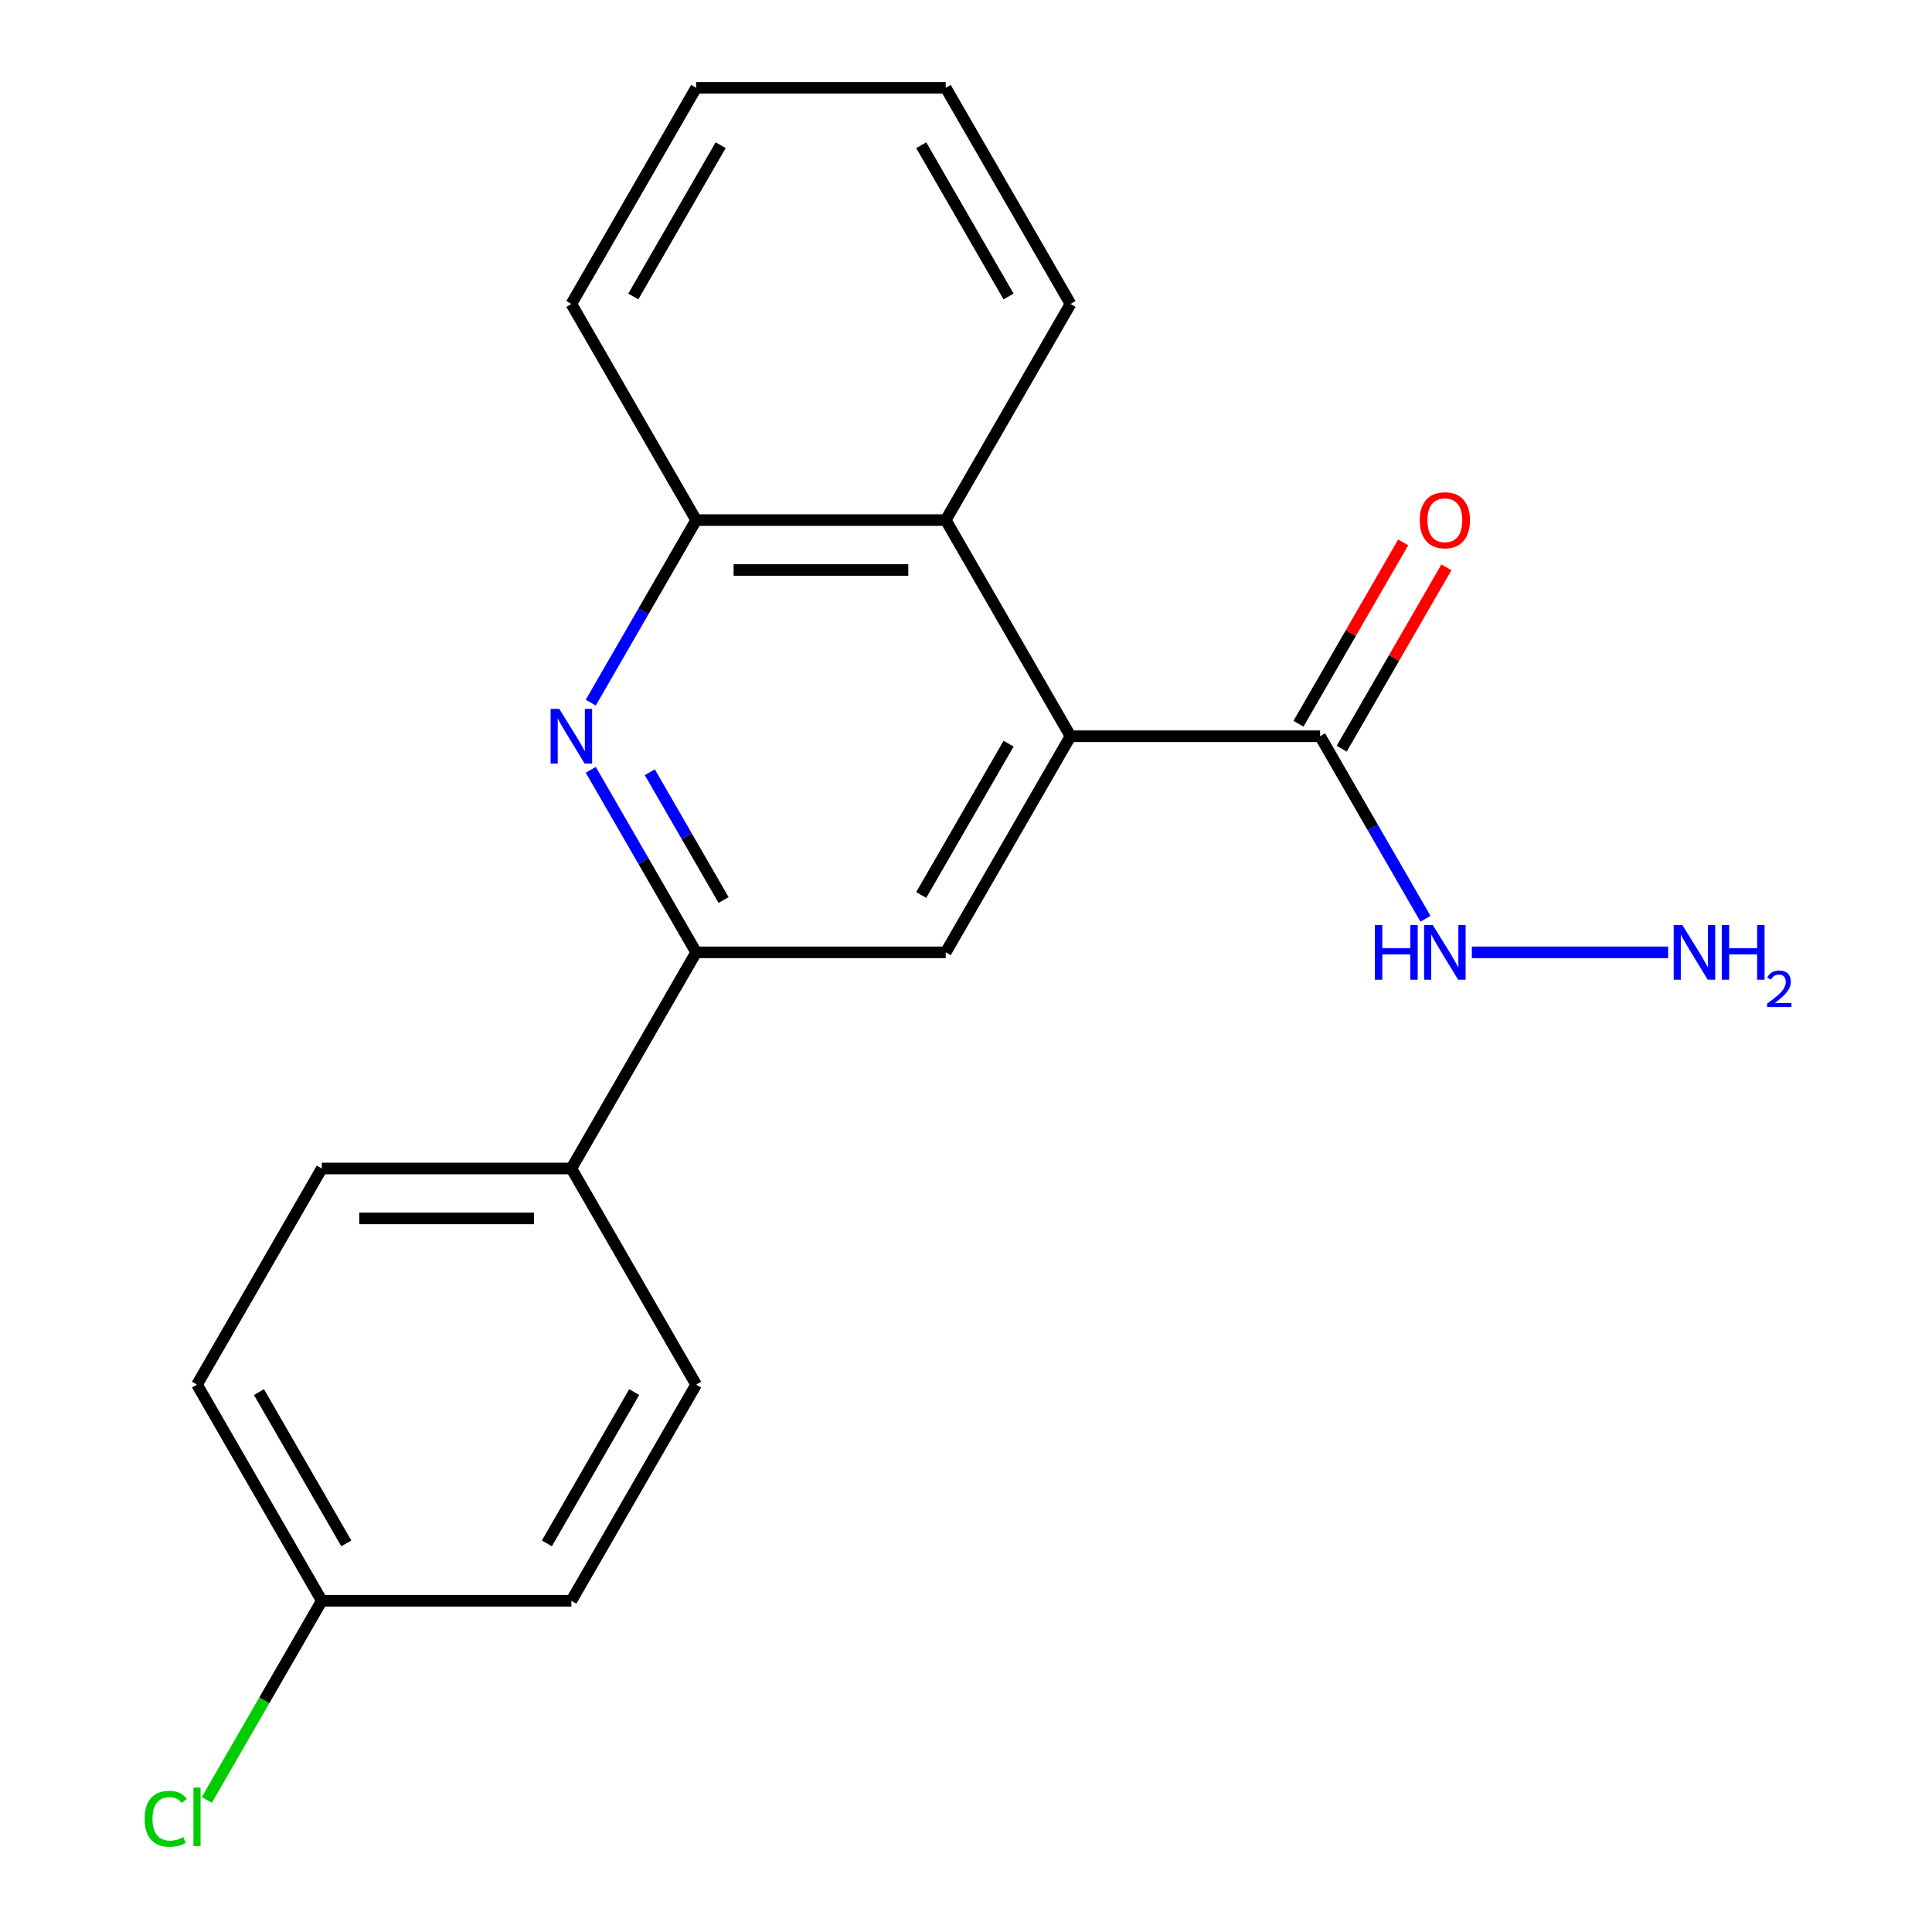 <?xml version='1.0' encoding='iso-8859-1'?>
<svg version='1.1' baseProfile='full'
              xmlns='http://www.w3.org/2000/svg'
                      xmlns:rdkit='http://www.rdkit.org/xml'
                      xmlns:xlink='http://www.w3.org/1999/xlink'
                  xml:space='preserve'
width='1000px' height='1000px' viewBox='0 0 1000 1000'>
<!-- END OF HEADER -->
<rect style='opacity:1.0;fill:#FFFFFF;stroke:none' width='1000' height='1000' x='0' y='0'> </rect>
<path class='bond-2' d='M 554.094,381.067 L 489.506,492.938' style='fill:none;fill-rule:evenodd;stroke:#000000;stroke-width:6px;stroke-linecap:butt;stroke-linejoin:miter;stroke-opacity:1' />
<path class='bond-2' d='M 522.032,384.93 L 476.82,463.24' style='fill:none;fill-rule:evenodd;stroke:#000000;stroke-width:6px;stroke-linecap:butt;stroke-linejoin:miter;stroke-opacity:1' />
<path class='bond-3' d='M 554.094,381.067 L 683.272,381.067' style='fill:none;fill-rule:evenodd;stroke:#000000;stroke-width:6px;stroke-linecap:butt;stroke-linejoin:miter;stroke-opacity:1' />
<path class='bond-4' d='M 554.094,381.067 L 489.506,269.196' style='fill:none;fill-rule:evenodd;stroke:#000000;stroke-width:6px;stroke-linecap:butt;stroke-linejoin:miter;stroke-opacity:1' />
<path class='bond-0' d='M 305.78,363.678 L 333.054,316.437' style='fill:none;fill-rule:evenodd;stroke:#0000FF;stroke-width:6px;stroke-linecap:butt;stroke-linejoin:miter;stroke-opacity:1' />
<path class='bond-0' d='M 333.054,316.437 L 360.328,269.196' style='fill:none;fill-rule:evenodd;stroke:#000000;stroke-width:6px;stroke-linecap:butt;stroke-linejoin:miter;stroke-opacity:1' />
<path class='bond-20' d='M 305.78,398.457 L 333.054,445.697' style='fill:none;fill-rule:evenodd;stroke:#0000FF;stroke-width:6px;stroke-linecap:butt;stroke-linejoin:miter;stroke-opacity:1' />
<path class='bond-20' d='M 333.054,445.697 L 360.328,492.938' style='fill:none;fill-rule:evenodd;stroke:#000000;stroke-width:6px;stroke-linecap:butt;stroke-linejoin:miter;stroke-opacity:1' />
<path class='bond-20' d='M 336.336,399.711 L 355.428,432.78' style='fill:none;fill-rule:evenodd;stroke:#0000FF;stroke-width:6px;stroke-linecap:butt;stroke-linejoin:miter;stroke-opacity:1' />
<path class='bond-20' d='M 355.428,432.78 L 374.52,465.848' style='fill:none;fill-rule:evenodd;stroke:#000000;stroke-width:6px;stroke-linecap:butt;stroke-linejoin:miter;stroke-opacity:1' />
<path class='bond-1' d='M 360.328,492.938 L 489.506,492.938' style='fill:none;fill-rule:evenodd;stroke:#000000;stroke-width:6px;stroke-linecap:butt;stroke-linejoin:miter;stroke-opacity:1' />
<path class='bond-6' d='M 360.328,492.938 L 295.74,604.809' style='fill:none;fill-rule:evenodd;stroke:#000000;stroke-width:6px;stroke-linecap:butt;stroke-linejoin:miter;stroke-opacity:1' />
<path class='bond-7' d='M 694.459,387.526 L 721.56,340.585' style='fill:none;fill-rule:evenodd;stroke:#000000;stroke-width:6px;stroke-linecap:butt;stroke-linejoin:miter;stroke-opacity:1' />
<path class='bond-7' d='M 721.56,340.585 L 748.661,293.645' style='fill:none;fill-rule:evenodd;stroke:#FF0000;stroke-width:6px;stroke-linecap:butt;stroke-linejoin:miter;stroke-opacity:1' />
<path class='bond-7' d='M 672.085,374.608 L 699.186,327.668' style='fill:none;fill-rule:evenodd;stroke:#000000;stroke-width:6px;stroke-linecap:butt;stroke-linejoin:miter;stroke-opacity:1' />
<path class='bond-7' d='M 699.186,327.668 L 726.287,280.727' style='fill:none;fill-rule:evenodd;stroke:#FF0000;stroke-width:6px;stroke-linecap:butt;stroke-linejoin:miter;stroke-opacity:1' />
<path class='bond-8' d='M 683.272,381.067 L 710.546,428.308' style='fill:none;fill-rule:evenodd;stroke:#000000;stroke-width:6px;stroke-linecap:butt;stroke-linejoin:miter;stroke-opacity:1' />
<path class='bond-8' d='M 710.546,428.308 L 737.821,475.549' style='fill:none;fill-rule:evenodd;stroke:#0000FF;stroke-width:6px;stroke-linecap:butt;stroke-linejoin:miter;stroke-opacity:1' />
<path class='bond-5' d='M 489.506,269.196 L 360.328,269.196' style='fill:none;fill-rule:evenodd;stroke:#000000;stroke-width:6px;stroke-linecap:butt;stroke-linejoin:miter;stroke-opacity:1' />
<path class='bond-5' d='M 470.129,295.032 L 379.705,295.032' style='fill:none;fill-rule:evenodd;stroke:#000000;stroke-width:6px;stroke-linecap:butt;stroke-linejoin:miter;stroke-opacity:1' />
<path class='bond-16' d='M 489.506,269.196 L 554.094,157.325' style='fill:none;fill-rule:evenodd;stroke:#000000;stroke-width:6px;stroke-linecap:butt;stroke-linejoin:miter;stroke-opacity:1' />
<path class='bond-17' d='M 360.328,269.196 L 295.74,157.325' style='fill:none;fill-rule:evenodd;stroke:#000000;stroke-width:6px;stroke-linecap:butt;stroke-linejoin:miter;stroke-opacity:1' />
<path class='bond-9' d='M 295.74,604.809 L 166.562,604.809' style='fill:none;fill-rule:evenodd;stroke:#000000;stroke-width:6px;stroke-linecap:butt;stroke-linejoin:miter;stroke-opacity:1' />
<path class='bond-9' d='M 276.363,630.644 L 185.939,630.644' style='fill:none;fill-rule:evenodd;stroke:#000000;stroke-width:6px;stroke-linecap:butt;stroke-linejoin:miter;stroke-opacity:1' />
<path class='bond-10' d='M 295.74,604.809 L 360.328,716.68' style='fill:none;fill-rule:evenodd;stroke:#000000;stroke-width:6px;stroke-linecap:butt;stroke-linejoin:miter;stroke-opacity:1' />
<path class='bond-12' d='M 761.83,492.938 L 863.418,492.938' style='fill:none;fill-rule:evenodd;stroke:#0000FF;stroke-width:6px;stroke-linecap:butt;stroke-linejoin:miter;stroke-opacity:1' />
<path class='bond-14' d='M 166.562,604.809 L 101.974,716.68' style='fill:none;fill-rule:evenodd;stroke:#000000;stroke-width:6px;stroke-linecap:butt;stroke-linejoin:miter;stroke-opacity:1' />
<path class='bond-13' d='M 360.328,716.68 L 295.74,828.551' style='fill:none;fill-rule:evenodd;stroke:#000000;stroke-width:6px;stroke-linecap:butt;stroke-linejoin:miter;stroke-opacity:1' />
<path class='bond-13' d='M 328.266,720.543 L 283.054,798.852' style='fill:none;fill-rule:evenodd;stroke:#000000;stroke-width:6px;stroke-linecap:butt;stroke-linejoin:miter;stroke-opacity:1' />
<path class='bond-11' d='M 166.562,828.551 L 295.74,828.551' style='fill:none;fill-rule:evenodd;stroke:#000000;stroke-width:6px;stroke-linecap:butt;stroke-linejoin:miter;stroke-opacity:1' />
<path class='bond-15' d='M 166.562,828.551 L 136.803,880.096' style='fill:none;fill-rule:evenodd;stroke:#000000;stroke-width:6px;stroke-linecap:butt;stroke-linejoin:miter;stroke-opacity:1' />
<path class='bond-15' d='M 136.803,880.096 L 107.043,931.641' style='fill:none;fill-rule:evenodd;stroke:#00CC00;stroke-width:6px;stroke-linecap:butt;stroke-linejoin:miter;stroke-opacity:1' />
<path class='bond-22' d='M 166.562,828.551 L 101.974,716.68' style='fill:none;fill-rule:evenodd;stroke:#000000;stroke-width:6px;stroke-linecap:butt;stroke-linejoin:miter;stroke-opacity:1' />
<path class='bond-22' d='M 179.248,798.852 L 134.036,720.543' style='fill:none;fill-rule:evenodd;stroke:#000000;stroke-width:6px;stroke-linecap:butt;stroke-linejoin:miter;stroke-opacity:1' />
<path class='bond-18' d='M 554.094,157.325 L 489.506,45.455' style='fill:none;fill-rule:evenodd;stroke:#000000;stroke-width:6px;stroke-linecap:butt;stroke-linejoin:miter;stroke-opacity:1' />
<path class='bond-18' d='M 522.032,153.463 L 476.82,75.153' style='fill:none;fill-rule:evenodd;stroke:#000000;stroke-width:6px;stroke-linecap:butt;stroke-linejoin:miter;stroke-opacity:1' />
<path class='bond-21' d='M 295.74,157.325 L 360.328,45.455' style='fill:none;fill-rule:evenodd;stroke:#000000;stroke-width:6px;stroke-linecap:butt;stroke-linejoin:miter;stroke-opacity:1' />
<path class='bond-21' d='M 327.802,153.463 L 373.014,75.153' style='fill:none;fill-rule:evenodd;stroke:#000000;stroke-width:6px;stroke-linecap:butt;stroke-linejoin:miter;stroke-opacity:1' />
<path class='bond-19' d='M 489.506,45.455 L 360.328,45.455' style='fill:none;fill-rule:evenodd;stroke:#000000;stroke-width:6px;stroke-linecap:butt;stroke-linejoin:miter;stroke-opacity:1' />
<path  class='atom-1' d='M 289.48 366.907
L 298.76 381.907
Q 299.68 383.387, 301.16 386.067
Q 302.64 388.747, 302.72 388.907
L 302.72 366.907
L 306.48 366.907
L 306.48 395.227
L 302.6 395.227
L 292.64 378.827
Q 291.48 376.907, 290.24 374.707
Q 289.04 372.507, 288.68 371.827
L 288.68 395.227
L 285 395.227
L 285 366.907
L 289.48 366.907
' fill='#0000FF'/>
<path  class='atom-8' d='M 734.86 269.276
Q 734.86 262.476, 738.22 258.676
Q 741.58 254.876, 747.86 254.876
Q 754.14 254.876, 757.5 258.676
Q 760.86 262.476, 760.86 269.276
Q 760.86 276.156, 757.46 280.076
Q 754.06 283.956, 747.86 283.956
Q 741.62 283.956, 738.22 280.076
Q 734.86 276.196, 734.86 269.276
M 747.86 280.756
Q 752.18 280.756, 754.5 277.876
Q 756.86 274.956, 756.86 269.276
Q 756.86 263.716, 754.5 260.916
Q 752.18 258.076, 747.86 258.076
Q 743.54 258.076, 741.18 260.876
Q 738.86 263.676, 738.86 269.276
Q 738.86 274.996, 741.18 277.876
Q 743.54 280.756, 747.86 280.756
' fill='#FF0000'/>
<path  class='atom-9' d='M 711.64 478.778
L 715.48 478.778
L 715.48 490.818
L 729.96 490.818
L 729.96 478.778
L 733.8 478.778
L 733.8 507.098
L 729.96 507.098
L 729.96 494.018
L 715.48 494.018
L 715.48 507.098
L 711.64 507.098
L 711.64 478.778
' fill='#0000FF'/>
<path  class='atom-9' d='M 741.6 478.778
L 750.88 493.778
Q 751.8 495.258, 753.28 497.938
Q 754.76 500.618, 754.84 500.778
L 754.84 478.778
L 758.6 478.778
L 758.6 507.098
L 754.72 507.098
L 744.76 490.698
Q 743.6 488.778, 742.36 486.578
Q 741.16 484.378, 740.8 483.698
L 740.8 507.098
L 737.12 507.098
L 737.12 478.778
L 741.6 478.778
' fill='#0000FF'/>
<path  class='atom-13' d='M 870.778 478.778
L 880.058 493.778
Q 880.978 495.258, 882.458 497.938
Q 883.938 500.618, 884.018 500.778
L 884.018 478.778
L 887.778 478.778
L 887.778 507.098
L 883.898 507.098
L 873.938 490.698
Q 872.778 488.778, 871.538 486.578
Q 870.338 484.378, 869.978 483.698
L 869.978 507.098
L 866.298 507.098
L 866.298 478.778
L 870.778 478.778
' fill='#0000FF'/>
<path  class='atom-13' d='M 891.178 478.778
L 895.018 478.778
L 895.018 490.818
L 909.498 490.818
L 909.498 478.778
L 913.338 478.778
L 913.338 507.098
L 909.498 507.098
L 909.498 494.018
L 895.018 494.018
L 895.018 507.098
L 891.178 507.098
L 891.178 478.778
' fill='#0000FF'/>
<path  class='atom-13' d='M 914.711 506.104
Q 915.397 504.336, 917.034 503.359
Q 918.671 502.356, 920.941 502.356
Q 923.766 502.356, 925.35 503.887
Q 926.934 505.418, 926.934 508.137
Q 926.934 510.909, 924.875 513.496
Q 922.842 516.084, 918.618 519.146
L 927.251 519.146
L 927.251 521.258
L 914.658 521.258
L 914.658 519.489
Q 918.143 517.008, 920.202 515.16
Q 922.287 513.312, 923.291 511.648
Q 924.294 509.985, 924.294 508.269
Q 924.294 506.474, 923.396 505.471
Q 922.499 504.468, 920.941 504.468
Q 919.436 504.468, 918.433 505.075
Q 917.43 505.682, 916.717 507.028
L 914.711 506.104
' fill='#0000FF'/>
<path  class='atom-16' d='M 74.854 941.402
Q 74.854 934.362, 78.134 930.682
Q 81.454 926.962, 87.734 926.962
Q 93.574 926.962, 96.694 931.082
L 94.054 933.242
Q 91.774 930.242, 87.734 930.242
Q 83.454 930.242, 81.174 933.122
Q 78.934 935.962, 78.934 941.402
Q 78.934 947.002, 81.254 949.882
Q 83.614 952.762, 88.174 952.762
Q 91.294 952.762, 94.934 950.882
L 96.054 953.882
Q 94.574 954.842, 92.334 955.402
Q 90.094 955.962, 87.614 955.962
Q 81.454 955.962, 78.134 952.202
Q 74.854 948.442, 74.854 941.402
' fill='#00CC00'/>
<path  class='atom-16' d='M 100.134 925.242
L 103.814 925.242
L 103.814 955.602
L 100.134 955.602
L 100.134 925.242
' fill='#00CC00'/>
</svg>
